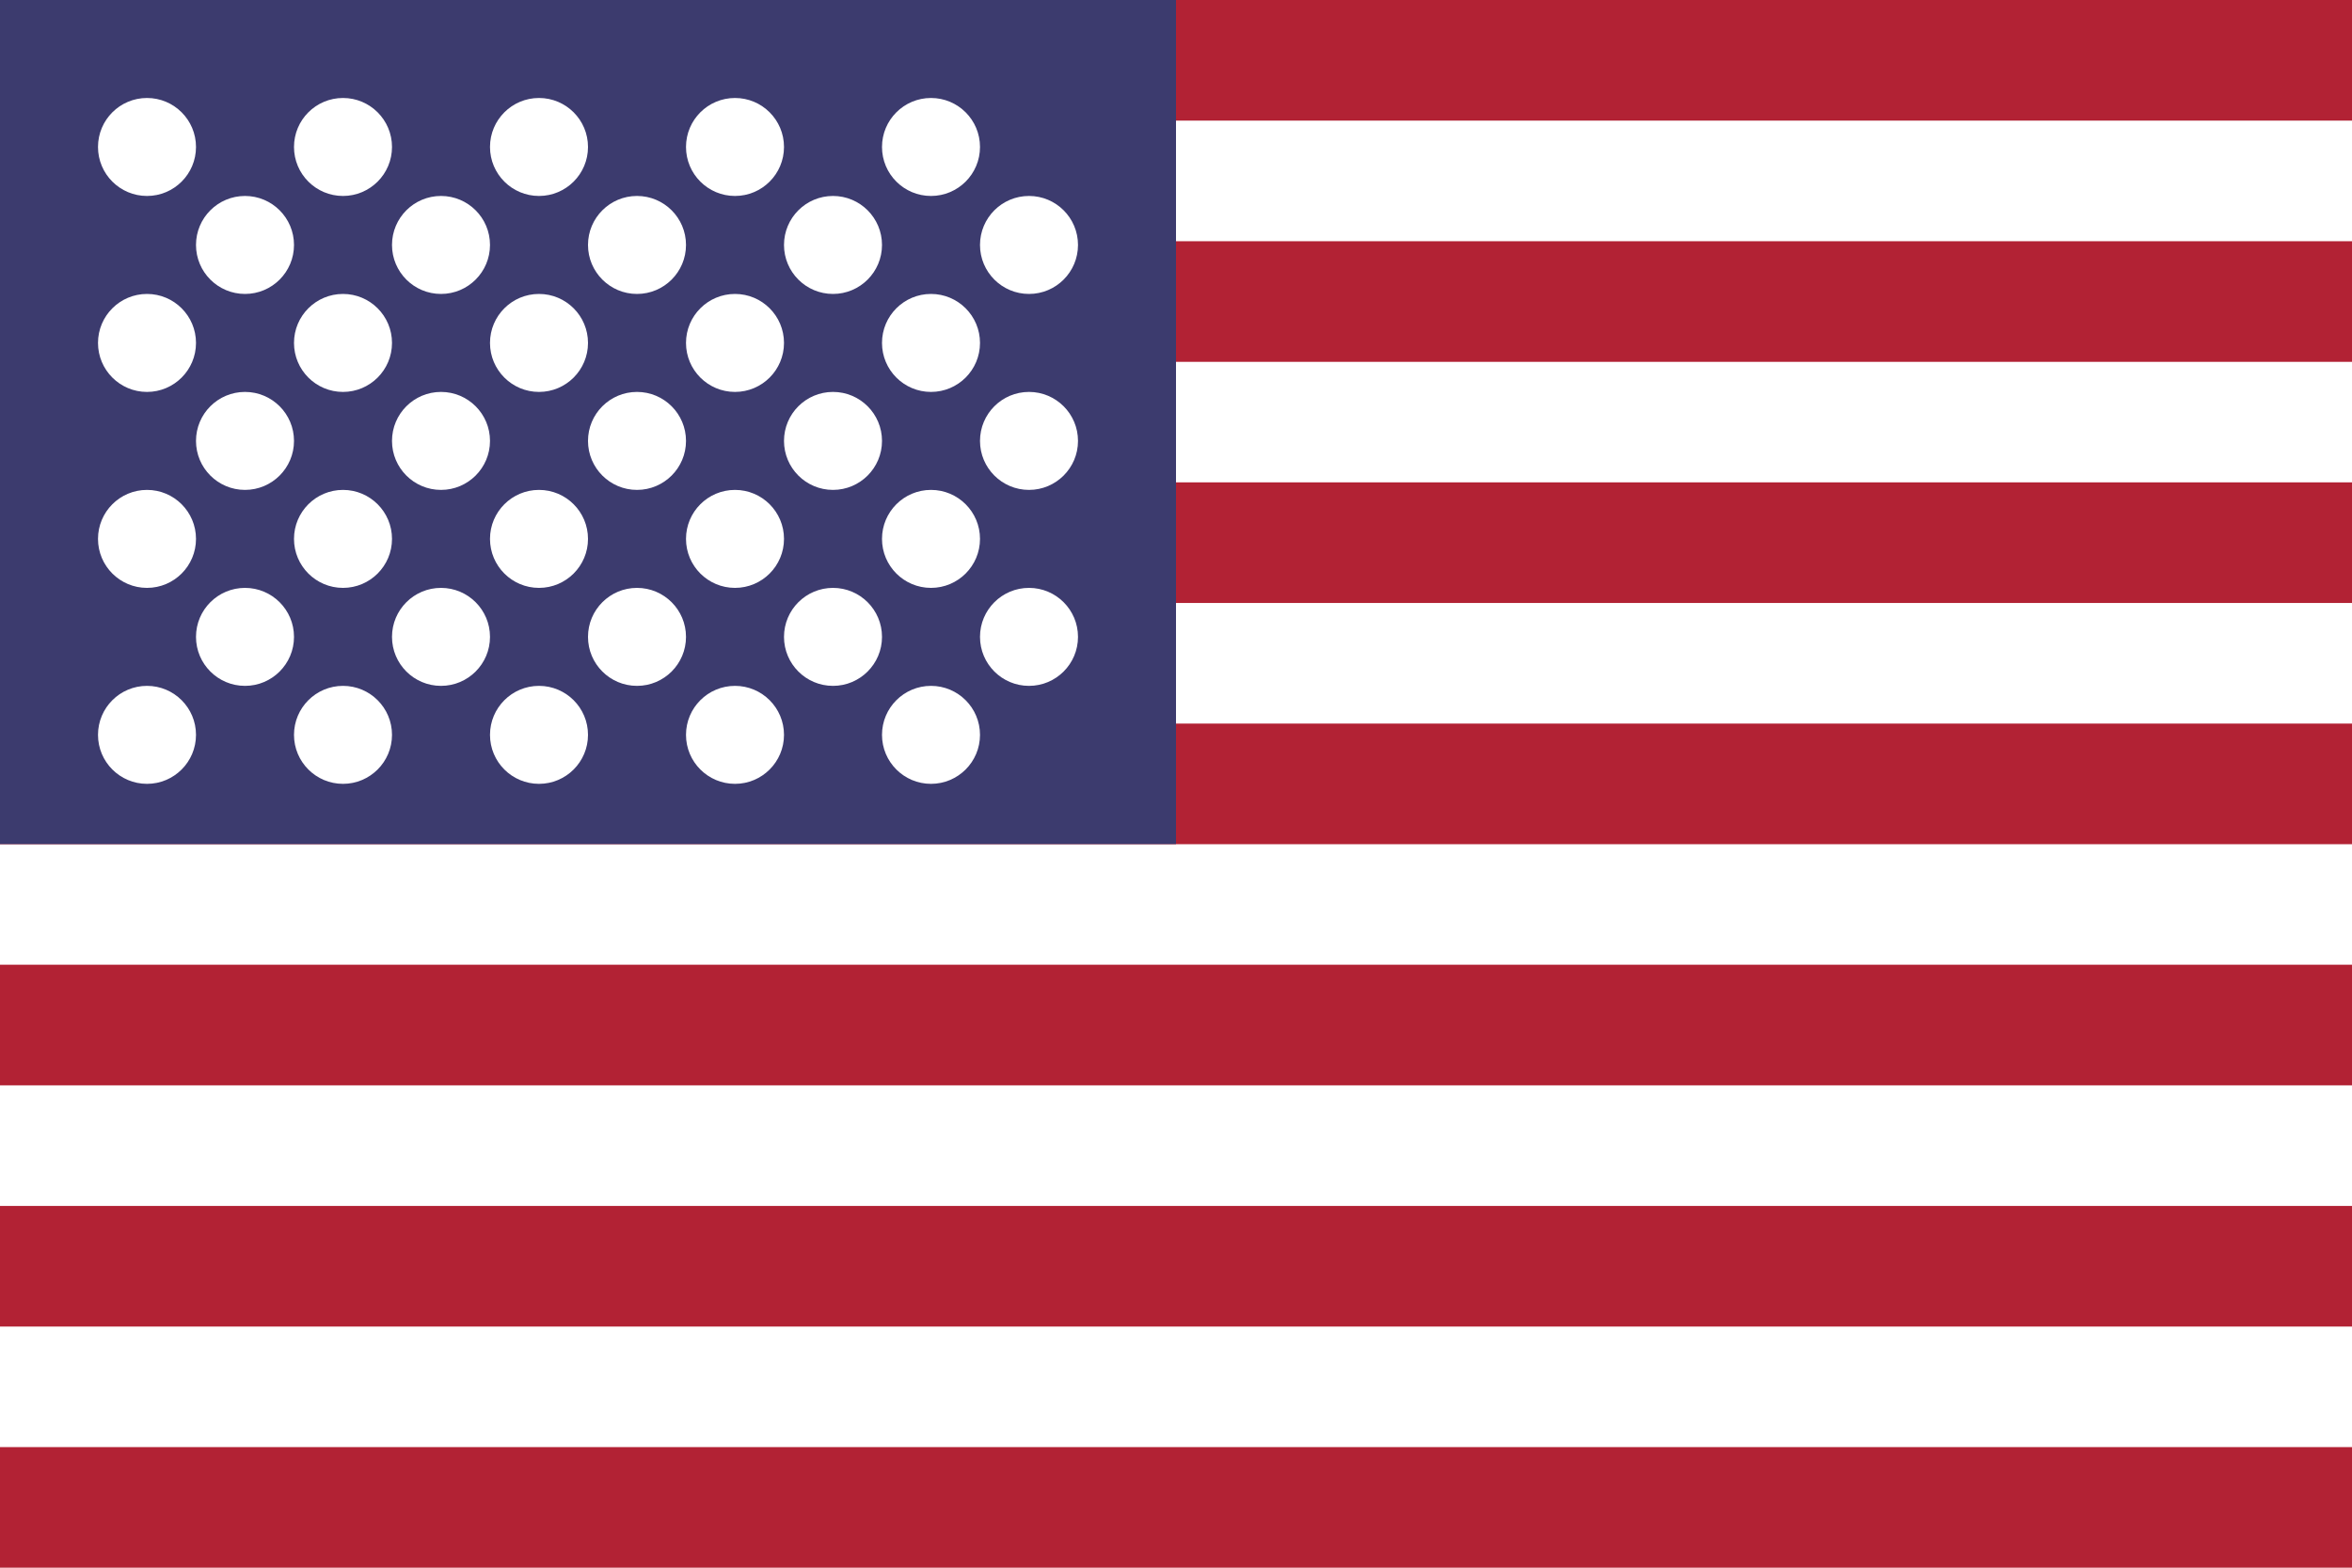 <svg width="24" height="16" viewBox="0 0 24 16" fill="none" xmlns="http://www.w3.org/2000/svg">
  <rect width="24" height="16" fill="white"/>
  <rect y="0" width="24" height="1.231" fill="#B22234"/>
  <rect y="2.462" width="24" height="1.231" fill="#B22234"/>
  <rect y="4.923" width="24" height="1.231" fill="#B22234"/>
  <rect y="7.385" width="24" height="1.231" fill="#B22234"/>
  <rect y="9.846" width="24" height="1.231" fill="#B22234"/>
  <rect y="12.308" width="24" height="1.231" fill="#B22234"/>
  <rect y="14.769" width="24" height="1.231" fill="#B22234"/>
  <rect width="12" height="8.615" fill="#3C3B6E"/>
  <circle cx="1.5" cy="1.5" r="0.5" fill="white"/>
  <circle cx="3.5" cy="1.5" r="0.5" fill="white"/>
  <circle cx="5.5" cy="1.5" r="0.5" fill="white"/>
  <circle cx="7.5" cy="1.5" r="0.5" fill="white"/>
  <circle cx="9.5" cy="1.5" r="0.5" fill="white"/>
  <circle cx="2.5" cy="2.5" r="0.5" fill="white"/>
  <circle cx="4.5" cy="2.5" r="0.5" fill="white"/>
  <circle cx="6.5" cy="2.5" r="0.5" fill="white"/>
  <circle cx="8.5" cy="2.5" r="0.5" fill="white"/>
  <circle cx="10.5" cy="2.5" r="0.5" fill="white"/>
  <circle cx="1.5" cy="3.5" r="0.5" fill="white"/>
  <circle cx="3.5" cy="3.5" r="0.5" fill="white"/>
  <circle cx="5.5" cy="3.5" r="0.5" fill="white"/>
  <circle cx="7.5" cy="3.5" r="0.5" fill="white"/>
  <circle cx="9.5" cy="3.5" r="0.5" fill="white"/>
  <circle cx="2.5" cy="4.5" r="0.5" fill="white"/>
  <circle cx="4.5" cy="4.5" r="0.5" fill="white"/>
  <circle cx="6.5" cy="4.5" r="0.5" fill="white"/>
  <circle cx="8.5" cy="4.5" r="0.5" fill="white"/>
  <circle cx="10.5" cy="4.5" r="0.5" fill="white"/>
  <circle cx="1.5" cy="5.5" r="0.5" fill="white"/>
  <circle cx="3.5" cy="5.5" r="0.5" fill="white"/>
  <circle cx="5.5" cy="5.5" r="0.5" fill="white"/>
  <circle cx="7.5" cy="5.5" r="0.5" fill="white"/>
  <circle cx="9.5" cy="5.5" r="0.5" fill="white"/>
  <circle cx="2.5" cy="6.5" r="0.5" fill="white"/>
  <circle cx="4.5" cy="6.5" r="0.5" fill="white"/>
  <circle cx="6.5" cy="6.5" r="0.5" fill="white"/>
  <circle cx="8.5" cy="6.5" r="0.5" fill="white"/>
  <circle cx="10.5" cy="6.5" r="0.5" fill="white"/>
  <circle cx="1.5" cy="7.5" r="0.5" fill="white"/>
  <circle cx="3.5" cy="7.5" r="0.5" fill="white"/>
  <circle cx="5.5" cy="7.5" r="0.5" fill="white"/>
  <circle cx="7.5" cy="7.5" r="0.5" fill="white"/>
  <circle cx="9.5" cy="7.5" r="0.5" fill="white"/>
</svg>

